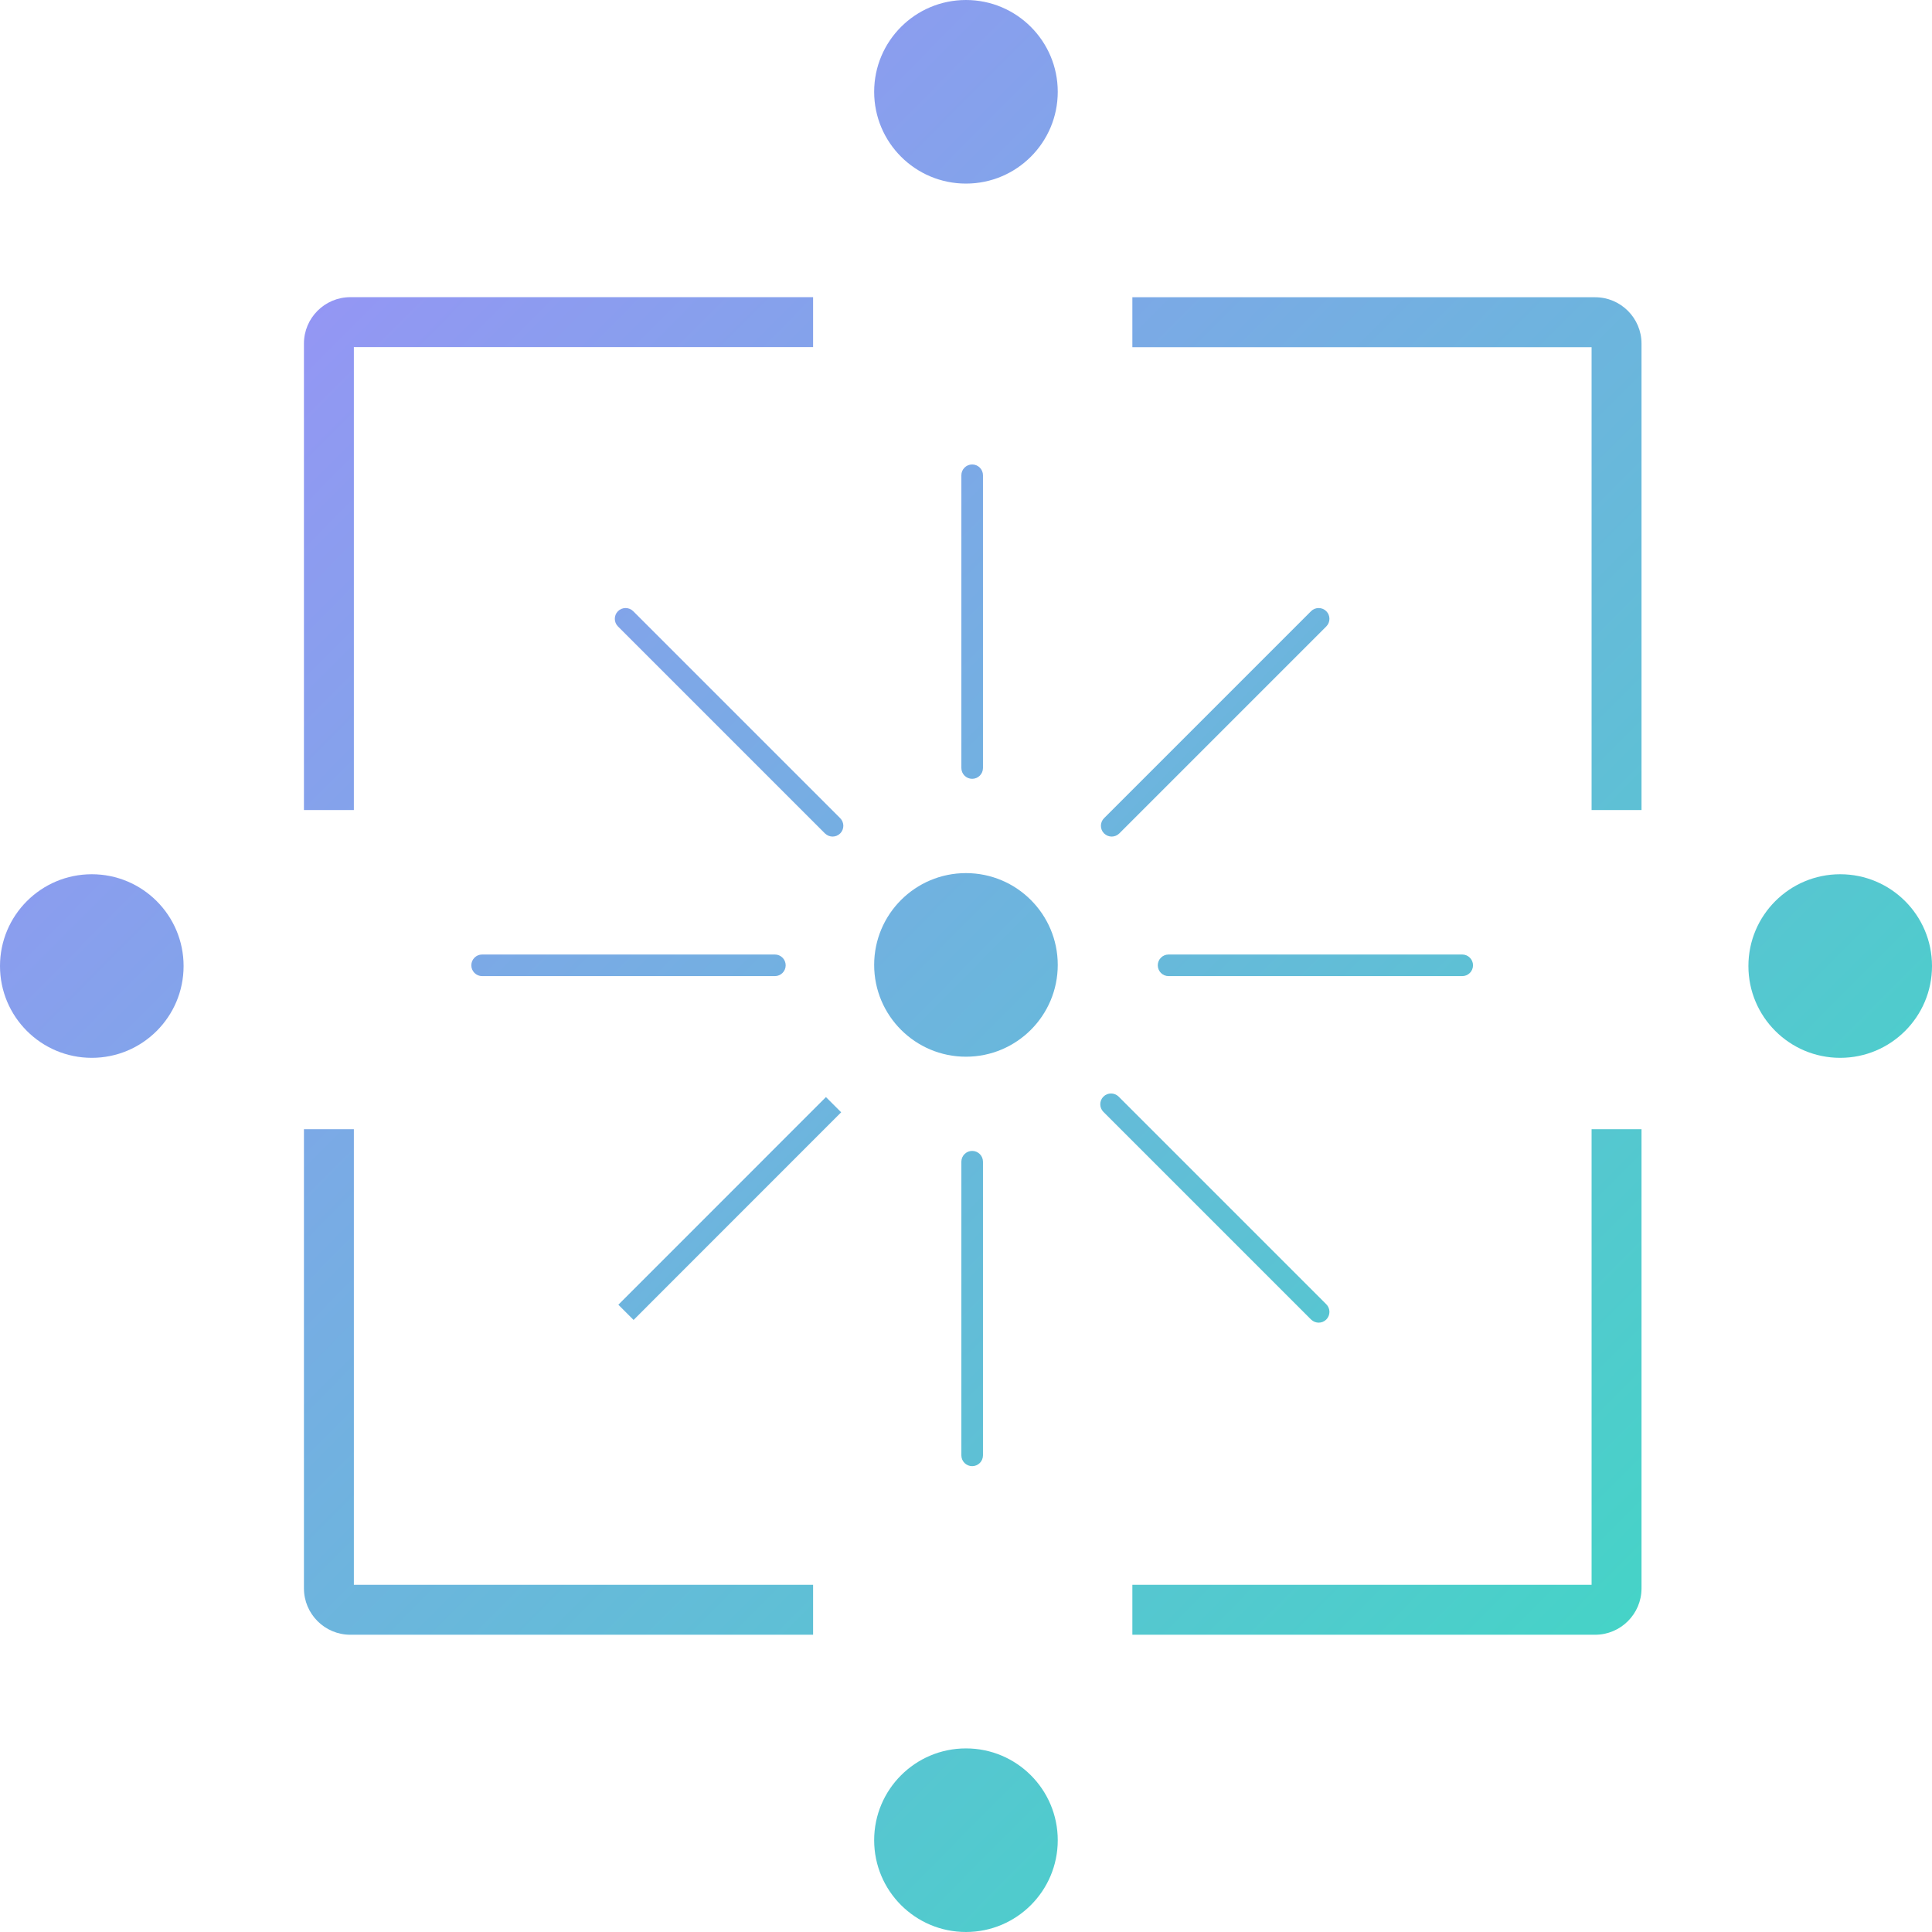 <svg width="340" height="340" viewBox="0 0 340 340" fill="none" xmlns="http://www.w3.org/2000/svg">
<path d="M288.88 142.552H280.093V61.097H199.277V52.31H280.718C285.218 52.31 288.88 55.973 288.88 60.473V142.566V142.552Z" fill="url(#paint0_linear_1222_20739)"/>
<path d="M62.275 142.552H53.488V60.459C53.488 55.959 57.151 52.297 61.651 52.297H143.091V61.084H62.275V142.538V142.552Z" fill="url(#paint1_linear_1222_20739)"/>
<path d="M280.718 287.688H199.277V278.901H280.093V198.724H288.88V279.526C288.88 284.026 285.218 287.688 280.718 287.688Z" fill="url(#paint2_linear_1222_20739)"/>
<path d="M143.091 287.688H61.651C57.151 287.688 53.488 284.026 53.488 279.526V198.724H62.275V278.901H143.091V287.688Z" fill="url(#paint3_linear_1222_20739)"/>
<path d="M169.993 185.963C178.914 185.963 186.147 178.73 186.147 169.808C186.147 160.886 178.914 153.653 169.993 153.653C161.071 153.653 153.838 160.886 153.838 169.808C153.838 178.73 161.071 185.963 169.993 185.963Z" fill="url(#paint4_linear_1222_20739)"/>
<path d="M169.993 339.999C178.914 339.999 186.147 332.767 186.147 323.845C186.147 314.923 178.914 307.69 169.993 307.69C161.071 307.69 153.838 314.923 153.838 323.845C153.838 332.767 161.071 339.999 169.993 339.999Z" fill="url(#paint5_linear_1222_20739)"/>
<path d="M169.993 32.309C178.914 32.309 186.147 25.076 186.147 16.154C186.147 7.233 178.914 -0 169.993 -0C161.071 -0 153.838 7.233 153.838 16.154C153.838 25.076 161.071 32.309 169.993 32.309Z" fill="url(#paint6_linear_1222_20739)"/>
<path d="M171.086 137.059C170.035 137.059 169.184 136.207 169.184 135.156V83.64C169.184 82.59 170.035 81.738 171.086 81.738C172.136 81.738 172.988 82.59 172.988 83.64V135.156C172.988 136.207 172.136 137.059 171.086 137.059Z" fill="url(#paint7_linear_1222_20739)"/>
<path d="M171.086 258.019C170.035 258.019 169.184 257.168 169.184 256.117V204.445C169.184 203.395 170.035 202.543 171.086 202.543C172.136 202.543 172.988 203.395 172.988 204.445V256.117C172.988 257.168 172.136 258.019 171.086 258.019Z" fill="url(#paint8_linear_1222_20739)"/>
<path d="M136.363 171.781H84.848C83.797 171.781 82.945 170.929 82.945 169.879C82.945 168.828 83.797 167.977 84.848 167.977H136.363C137.414 167.977 138.266 168.828 138.266 169.879C138.266 170.929 137.414 171.781 136.363 171.781Z" fill="url(#paint9_linear_1222_20739)"/>
<path d="M257.324 171.781H205.652C204.602 171.781 203.75 170.929 203.75 169.879C203.75 168.828 204.602 167.977 205.652 167.977H257.324C258.375 167.977 259.226 168.828 259.226 169.879C259.226 170.929 258.375 171.781 257.324 171.781Z" fill="url(#paint10_linear_1222_20739)"/>
<path d="M195.644 147.223C195.162 147.223 194.679 147.038 194.296 146.669C193.558 145.931 193.558 144.724 194.296 143.986L230.722 107.56C231.46 106.822 232.667 106.822 233.405 107.56C234.143 108.299 234.143 109.505 233.405 110.243L196.979 146.669C196.61 147.038 196.127 147.223 195.63 147.223H195.644Z" fill="url(#paint11_linear_1222_20739)"/>
<path d="M145.352 193.067L108.82 229.611L111.501 232.29L148.032 195.746L145.352 193.067Z" fill="url(#paint12_linear_1222_20739)"/>
<path d="M146.526 147.223C146.043 147.223 145.56 147.038 145.177 146.669L108.751 110.243C108.013 109.505 108.013 108.298 108.751 107.56C109.489 106.822 110.696 106.822 111.434 107.56L147.86 143.986C148.598 144.724 148.598 145.931 147.86 146.669C147.491 147.038 147.008 147.223 146.511 147.223H146.526Z" fill="url(#paint13_linear_1222_20739)"/>
<path d="M232.071 232.766C231.588 232.766 231.105 232.581 230.722 232.212L194.183 195.673C193.444 194.934 193.444 193.728 194.183 192.99C194.921 192.251 196.127 192.251 196.866 192.99L233.405 229.529C234.143 230.267 234.143 231.474 233.405 232.212C233.036 232.581 232.553 232.766 232.057 232.766H232.071Z" fill="url(#paint14_linear_1222_20739)"/>
<path d="M16.155 186.161C25.077 186.161 32.309 178.929 32.309 170.007C32.309 161.085 25.077 153.852 16.155 153.852C7.233 153.852 0 161.085 0 170.007C0 178.929 7.233 186.161 16.155 186.161Z" fill="url(#paint15_linear_1222_20739)"/>
<path d="M323.846 186.161C332.768 186.161 340.001 178.929 340.001 170.007C340.001 161.085 332.768 153.852 323.846 153.852C314.924 153.852 307.691 161.085 307.691 170.007C307.691 178.929 314.924 186.161 323.846 186.161Z" fill="url(#paint16_linear_1222_20739)"/>
<defs>
<linearGradient id="paint0_linear_1222_20739" x1="88.58" y1="-95.026" x2="416.371" y2="230.991" gradientUnits="userSpaceOnUse">
<stop stop-color="#A787FF"/>
<stop offset="1" stop-color="#39DDC0"/>
</linearGradient>
<linearGradient id="paint1_linear_1222_20739" x1="-2.826" y1="-3.123" x2="324.98" y2="322.879" gradientUnits="userSpaceOnUse">
<stop stop-color="#A787FF"/>
<stop offset="1" stop-color="#39DDC0"/>
</linearGradient>
<linearGradient id="paint2_linear_1222_20739" x1="-3.223" y1="-2.726" x2="324.582" y2="323.277" gradientUnits="userSpaceOnUse">
<stop stop-color="#A787FF"/>
<stop offset="1" stop-color="#39DDC0"/>
</linearGradient>
<linearGradient id="paint3_linear_1222_20739" x1="-94.558" y1="89.12" x2="233.247" y2="415.122" gradientUnits="userSpaceOnUse">
<stop stop-color="#A787FF"/>
<stop offset="1" stop-color="#39DDC0"/>
</linearGradient>
<linearGradient id="paint4_linear_1222_20739" x1="-3.35" y1="-2.598" x2="324.455" y2="323.419" gradientUnits="userSpaceOnUse">
<stop stop-color="#A787FF"/>
<stop offset="1" stop-color="#39DDC0"/>
</linearGradient>
<linearGradient id="paint5_linear_1222_20739" x1="-80.362" y1="74.853" x2="247.429" y2="400.856" gradientUnits="userSpaceOnUse">
<stop stop-color="#A787FF"/>
<stop offset="1" stop-color="#39DDC0"/>
</linearGradient>
<linearGradient id="paint6_linear_1222_20739" x1="73.476" y1="-79.836" x2="401.282" y2="246.166" gradientUnits="userSpaceOnUse">
<stop stop-color="#A787FF"/>
<stop offset="1" stop-color="#39DDC0"/>
</linearGradient>
<linearGradient id="paint7_linear_1222_20739" x1="27.398" y1="-33.502" x2="355.203" y2="292.5" gradientUnits="userSpaceOnUse">
<stop stop-color="#A787FF"/>
<stop offset="1" stop-color="#39DDC0"/>
</linearGradient>
<linearGradient id="paint8_linear_1222_20739" x1="-33.047" y1="27.27" x2="294.759" y2="353.271" gradientUnits="userSpaceOnUse">
<stop stop-color="#A787FF"/>
<stop offset="1" stop-color="#39DDC0"/>
</linearGradient>
<linearGradient id="paint9_linear_1222_20739" x1="-32.919" y1="27.142" x2="294.872" y2="353.159" gradientUnits="userSpaceOnUse">
<stop stop-color="#A787FF"/>
<stop offset="1" stop-color="#39DDC0"/>
</linearGradient>
<linearGradient id="paint10_linear_1222_20739" x1="27.185" y1="-33.303" x2="354.99" y2="292.713" gradientUnits="userSpaceOnUse">
<stop stop-color="#A787FF"/>
<stop offset="1" stop-color="#39DDC0"/>
</linearGradient>
<linearGradient id="paint11_linear_1222_20739" x1="39.805" y1="-45.98" x2="367.61" y2="280.023" gradientUnits="userSpaceOnUse">
<stop stop-color="#A787FF"/>
<stop offset="1" stop-color="#39DDC0"/>
</linearGradient>
<linearGradient id="paint12_linear_1222_20739" x1="-45.365" y1="39.713" x2="282.44" y2="365.715" gradientUnits="userSpaceOnUse">
<stop stop-color="#A787FF"/>
<stop offset="1" stop-color="#39DDC0"/>
</linearGradient>
<linearGradient id="paint13_linear_1222_20739" x1="-2.728" y1="-3.222" x2="325.064" y2="322.795" gradientUnits="userSpaceOnUse">
<stop stop-color="#A787FF"/>
<stop offset="1" stop-color="#39DDC0"/>
</linearGradient>
<linearGradient id="paint14_linear_1222_20739" x1="-2.966" y1="-2.981" x2="324.839" y2="323.021" gradientUnits="userSpaceOnUse">
<stop stop-color="#A787FF"/>
<stop offset="1" stop-color="#39DDC0"/>
</linearGradient>
<linearGradient id="paint15_linear_1222_20739" x1="-79.95" y1="74.427" x2="247.856" y2="400.43" gradientUnits="userSpaceOnUse">
<stop stop-color="#A787FF"/>
<stop offset="1" stop-color="#39DDC0"/>
</linearGradient>
<linearGradient id="paint16_linear_1222_20739" x1="73.052" y1="-79.425" x2="400.857" y2="246.592" gradientUnits="userSpaceOnUse">
<stop stop-color="#A787FF"/>
<stop offset="1" stop-color="#39DDC0"/>
</linearGradient>
</defs>
</svg>

